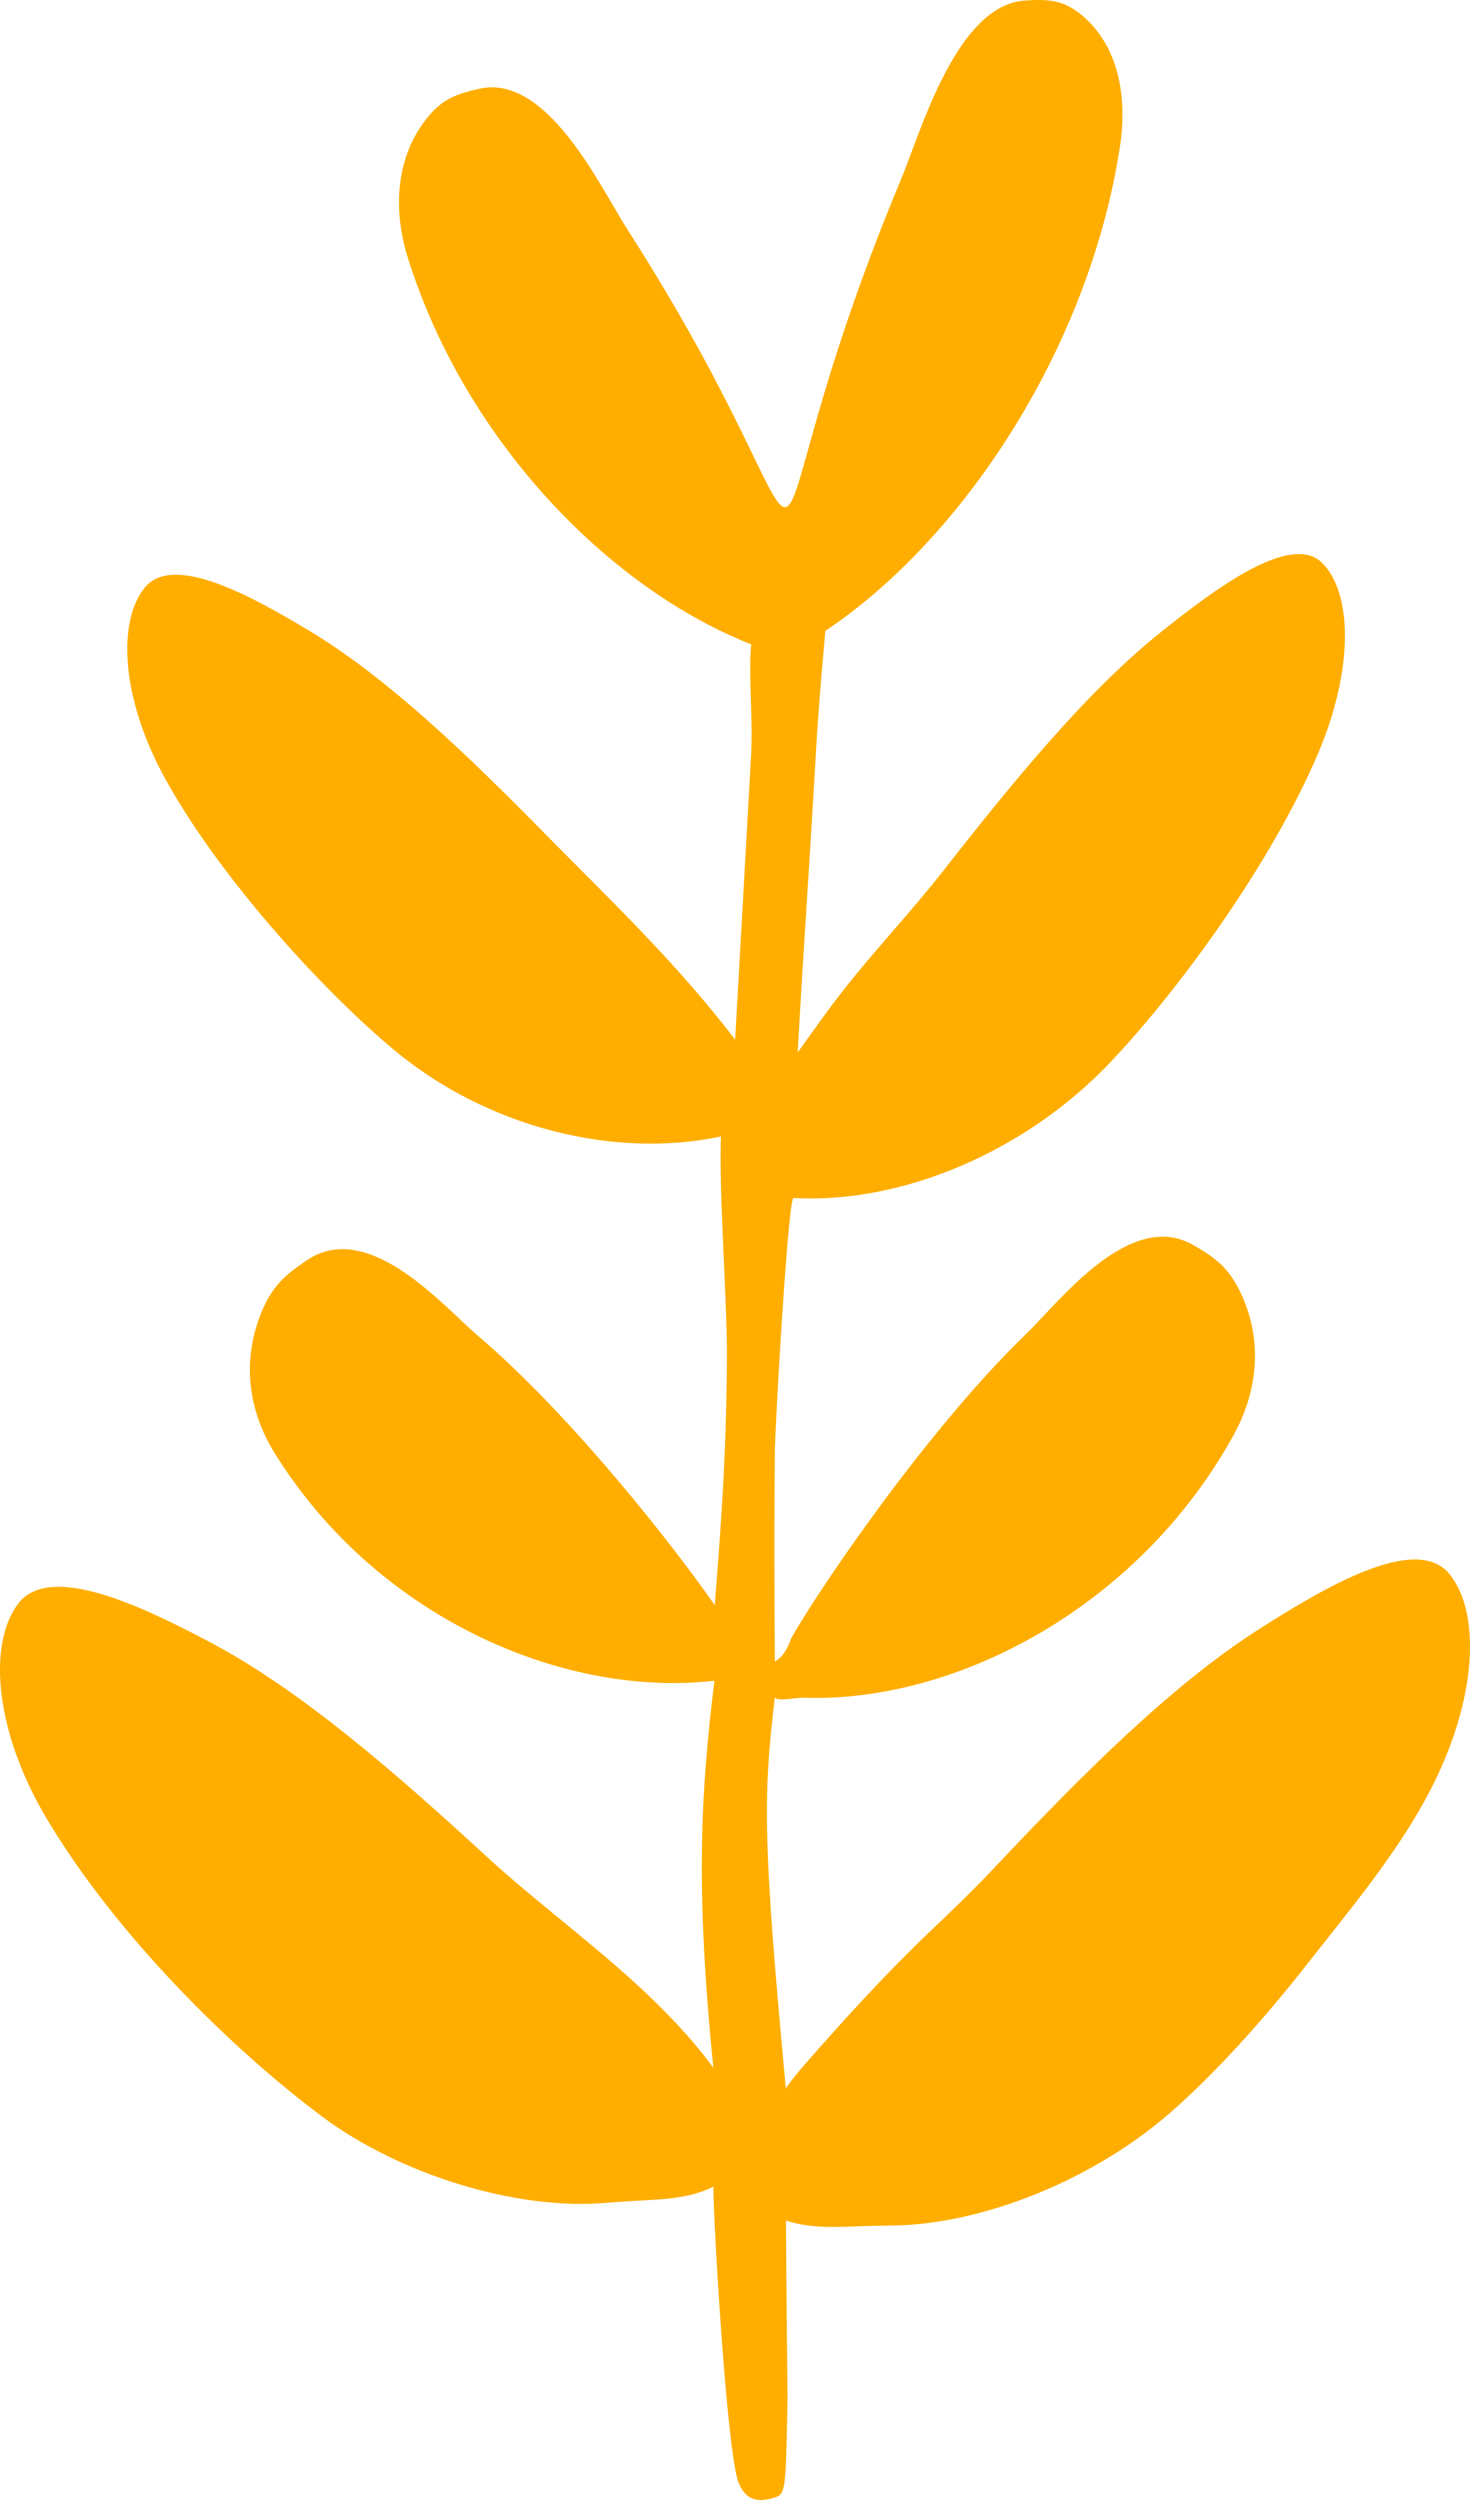 <svg width="70" height="119" viewBox="0 0 70 119" fill="none" xmlns="http://www.w3.org/2000/svg">
<path d="M48.813 0.025C46.034 0.203 44.395 4.591 43.383 7.3C43.205 7.776 43.046 8.2 42.904 8.54C38.734 18.55 38.222 23.589 37.503 24.099C36.739 24.641 35.741 20.067 29.868 10.907C29.68 10.613 29.463 10.242 29.22 9.826C27.836 7.455 25.595 3.617 22.846 4.221C21.733 4.466 20.999 4.707 20.193 5.802C18.86 7.614 18.693 9.989 19.447 12.358C22.239 21.133 29.109 28.051 35.77 30.671C35.638 32.206 35.859 34.291 35.77 35.869C35.515 40.401 35.267 44.943 35.006 49.481C32.168 45.785 29.141 42.923 25.951 39.684C22.272 35.948 18.457 32.259 14.702 30.009C12.147 28.477 8.277 26.278 6.896 27.968C5.586 29.572 5.758 33.189 7.813 36.968C10.355 41.642 15.286 47.08 18.765 49.978C23.179 53.654 29.211 55.177 34.331 54.096C34.223 56.641 34.637 62.098 34.617 64.66C34.58 69.544 34.331 72.573 34.036 76.408C32.327 73.931 27.359 67.498 22.734 63.561C22.493 63.355 22.208 63.087 21.889 62.786C20.071 61.073 17.126 58.3 14.621 59.983C13.606 60.665 12.954 61.19 12.41 62.562C11.511 64.833 11.845 67.173 13.06 69.138C17.892 76.957 26.785 80.832 34.019 80.004C33.382 85.261 33.096 89.717 33.968 98.421C31.809 95.498 28.876 93.168 26.34 91.08C25.286 90.213 24.232 89.346 23.189 88.387C18.819 84.37 14.296 80.417 9.897 78.112C6.903 76.543 2.374 74.306 0.853 76.35C-0.59 78.289 -0.253 82.43 2.253 86.618C5.507 92.055 10.915 97.443 15.333 100.744C19.053 103.523 24.593 105.217 28.827 104.859C29.179 104.83 29.532 104.805 29.884 104.782C31.221 104.69 32.69 104.726 33.969 104.087C33.975 105.869 34.617 116.785 35.168 118.164C35.455 118.883 35.923 119.186 36.897 118.883C37.418 118.721 37.418 118.49 37.503 114.203C37.473 111.546 37.442 108.271 37.427 105.697C38.704 106.127 40.092 105.989 41.392 105.956C41.745 105.948 42.098 105.939 42.45 105.936C46.775 105.898 52.061 103.76 55.716 100.573C57.92 98.651 60.264 96.025 62.293 93.432C62.586 93.059 62.886 92.68 63.19 92.297C64.919 90.115 66.778 87.77 68.085 85.261C70.384 80.85 70.521 76.686 68.988 74.886C67.371 72.988 62.96 75.642 60.049 77.486C55.77 80.196 51.448 84.561 47.282 88.976C46.287 90.029 45.277 90.993 44.268 91.956C42.205 93.924 40.261 96.051 38.332 98.257C37.99 98.648 37.686 99.028 37.418 99.397C36.332 87.679 36.326 85.563 36.897 80.811C37.085 80.996 37.926 80.799 38.265 80.811C45.526 81.067 54.257 76.481 58.761 68.277C59.891 66.218 60.128 63.855 59.136 61.66C58.536 60.334 57.863 59.862 56.821 59.263C54.25 57.784 51.426 60.79 49.682 62.647C49.376 62.973 49.103 63.263 48.871 63.488C43.897 68.294 38.626 76.242 37.693 77.955C37.611 78.105 37.432 78.811 36.897 79.081C36.897 78.041 36.854 74.666 36.897 69.138C36.906 67.849 37.531 57.012 37.785 57.026C43.024 57.314 48.915 54.77 52.931 50.505C56.262 46.968 60.568 41.021 62.763 35.869C64.5 31.793 64.379 28.172 62.947 26.783C61.439 25.319 57.771 28.108 55.355 30.028C51.806 32.85 48.314 37.112 44.959 41.398C44.158 42.421 43.339 43.368 42.52 44.315C41.754 45.2 40.987 46.086 40.236 47.035C39.624 47.808 39.023 48.647 38.426 49.481C38.279 49.686 38.132 49.891 37.986 50.095C38.121 47.64 38.276 45.18 38.434 42.7C38.58 40.397 38.727 38.077 38.859 35.728C38.955 34.033 39.098 32.379 39.247 30.662C39.266 30.451 39.283 30.24 39.301 30.029C45.701 25.767 51.806 16.769 53.322 7.043C53.717 4.512 53.21 2.233 51.641 0.831C50.693 -0.016 49.94 -0.047 48.813 0.025Z" fill="#FFAE00"/>
</svg>
